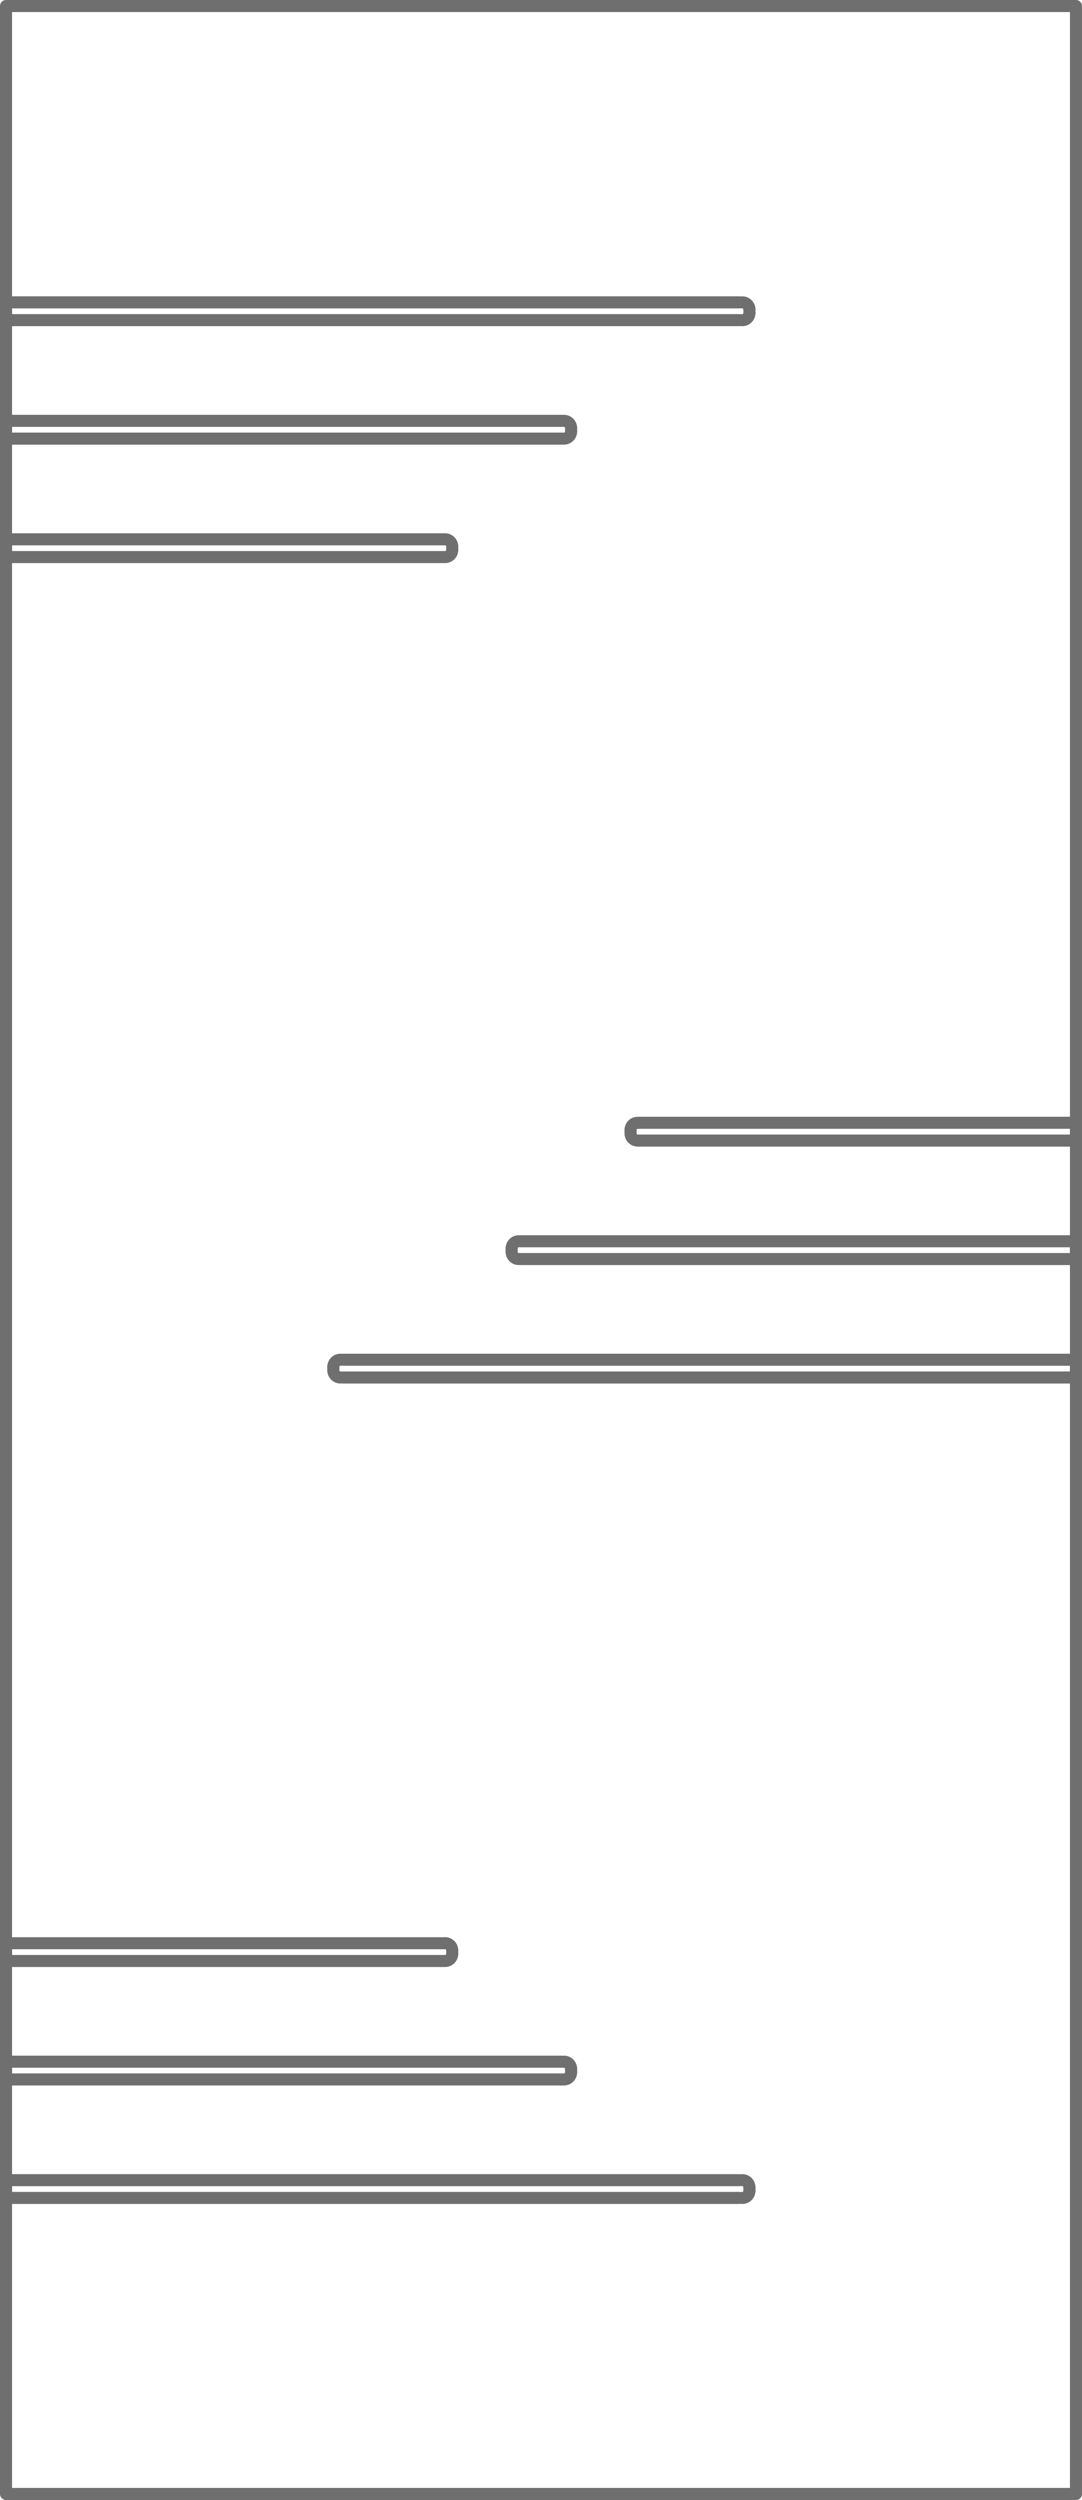 <svg xmlns="http://www.w3.org/2000/svg" width="71.8" height="165.8" viewBox="0 0 71.8 165.8">
  <g id="DP23" transform="translate(0.4 0.4)">
    <g id="POLYLINE" transform="translate(0 27.51)">
      <line id="Line_424" data-name="Line 424" y2="1.179" fill="none" stroke="#706f6f" stroke-linecap="round" stroke-linejoin="round" stroke-width="0.8"/>
    </g>
    <g id="POLYLINE-2" data-name="POLYLINE" transform="translate(0 28.689)">
      <line id="Line_425" data-name="Line 425" x2="36.875" fill="none" stroke="#706f6f" stroke-linecap="round" stroke-linejoin="round" stroke-width="0.8"/>
    </g>
    <g id="SPLINE" transform="translate(37.025 28.218)">
      <path id="Path_165" data-name="Path 165" d="M475.77-1661.109a.471.471,0,0,0,.471-.471" transform="translate(-475.77 1661.58)" fill="none" stroke="#706f6f" stroke-linecap="round" stroke-linejoin="round" stroke-width="0.8"/>
    </g>
    <g id="POLYLINE-3" data-name="POLYLINE" transform="translate(37.498 27.982)">
      <line id="Line_426" data-name="Line 426" y1="0.236" fill="none" stroke="#706f6f" stroke-linecap="round" stroke-linejoin="round" stroke-width="0.8"/>
    </g>
    <g id="SPLINE-2" data-name="SPLINE" transform="translate(37.025 27.511)">
      <path id="Path_166" data-name="Path 166" d="M476.241-1686.619a.471.471,0,0,0-.471-.471" transform="translate(-475.77 1687.09)" fill="none" stroke="#706f6f" stroke-linecap="round" stroke-linejoin="round" stroke-width="0.8"/>
    </g>
    <g id="POLYLINE-4" data-name="POLYLINE" transform="translate(0 27.51)">
      <line id="Line_427" data-name="Line 427" x1="36.875" fill="none" stroke="#706f6f" stroke-linecap="round" stroke-linejoin="round" stroke-width="0.8"/>
    </g>
    <g id="POLYLINE-5" data-name="POLYLINE" transform="translate(0 35.368)">
      <line id="Line_428" data-name="Line 428" y2="1.179" fill="none" stroke="#706f6f" stroke-linecap="round" stroke-linejoin="round" stroke-width="0.8"/>
    </g>
    <g id="POLYLINE-6" data-name="POLYLINE" transform="translate(0 36.546)">
      <line id="Line_429" data-name="Line 429" x2="29.018" fill="none" stroke="#706f6f" stroke-linecap="round" stroke-linejoin="round" stroke-width="0.8"/>
    </g>
    <g id="SPLINE-3" data-name="SPLINE" transform="translate(29.136 36.075)">
      <path id="Path_167" data-name="Path 167" d="M192.3-1377.639a.471.471,0,0,0,.471-.471" transform="translate(-192.3 1378.11)" fill="none" stroke="#706f6f" stroke-linecap="round" stroke-linejoin="round" stroke-width="0.8"/>
    </g>
    <g id="POLYLINE-7" data-name="POLYLINE" transform="translate(29.609 35.839)">
      <line id="Line_430" data-name="Line 430" y1="0.236" fill="none" stroke="#706f6f" stroke-linecap="round" stroke-linejoin="round" stroke-width="0.8"/>
    </g>
    <g id="SPLINE-4" data-name="SPLINE" transform="translate(29.136 35.368)">
      <path id="Path_168" data-name="Path 168" d="M192.781-1403.159a.471.471,0,0,0-.471-.471" transform="translate(-192.31 1403.63)" fill="none" stroke="#706f6f" stroke-linecap="round" stroke-linejoin="round" stroke-width="0.8"/>
    </g>
    <g id="POLYLINE-8" data-name="POLYLINE" transform="translate(0 35.368)">
      <line id="Line_431" data-name="Line 431" x1="29.018" fill="none" stroke="#706f6f" stroke-linecap="round" stroke-linejoin="round" stroke-width="0.8"/>
    </g>
    <g id="POLYLINE-9" data-name="POLYLINE" transform="translate(71 74.064)">
      <line id="Line_432" data-name="Line 432" y2="1.179" fill="none" stroke="#706f6f" stroke-linecap="round" stroke-linejoin="round" stroke-width="0.8"/>
    </g>
    <g id="POLYLINE-10" data-name="POLYLINE" transform="translate(42.033 75.243)">
      <line id="Line_433" data-name="Line 433" x1="28.967" fill="none" stroke="#706f6f" stroke-linecap="round" stroke-linejoin="round" stroke-width="0.8"/>
    </g>
    <g id="SPLINE-5" data-name="SPLINE" transform="translate(41.443 74.771)">
      <path id="Path_169" data-name="Path 169" d="M634.51,17.94a.471.471,0,0,0,.471.471" transform="translate(-634.51 -17.94)" fill="none" stroke="#706f6f" stroke-linecap="round" stroke-linejoin="round" stroke-width="0.8"/>
    </g>
    <g id="POLYLINE-11" data-name="POLYLINE" transform="translate(41.442 74.535)">
      <line id="Line_434" data-name="Line 434" y1="0.236" fill="none" stroke="#706f6f" stroke-linecap="round" stroke-linejoin="round" stroke-width="0.8"/>
    </g>
    <g id="SPLINE-6" data-name="SPLINE" transform="translate(41.443 74.064)">
      <path id="Path_170" data-name="Path 170" d="M634.991-7.57a.471.471,0,0,0-.471.471" transform="translate(-634.52 7.57)" fill="none" stroke="#706f6f" stroke-linecap="round" stroke-linejoin="round" stroke-width="0.8"/>
    </g>
    <g id="POLYLINE-12" data-name="POLYLINE" transform="translate(42.033 74.064)">
      <line id="Line_435" data-name="Line 435" x2="28.967" fill="none" stroke="#706f6f" stroke-linecap="round" stroke-linejoin="round" stroke-width="0.8"/>
    </g>
    <g id="POLYLINE-13" data-name="POLYLINE" transform="translate(71 81.921)">
      <line id="Line_436" data-name="Line 436" y2="1.179" fill="none" stroke="#706f6f" stroke-linecap="round" stroke-linejoin="round" stroke-width="0.8"/>
    </g>
    <g id="POLYLINE-14" data-name="POLYLINE" transform="translate(34.175 83.1)">
      <line id="Line_437" data-name="Line 437" x1="36.825" fill="none" stroke="#706f6f" stroke-linecap="round" stroke-linejoin="round" stroke-width="0.8"/>
    </g>
    <g id="SPLINE-7" data-name="SPLINE" transform="translate(33.553 82.628)">
      <path id="Path_171" data-name="Path 171" d="M351,301.41a.471.471,0,0,0,.471.471" transform="translate(-351 -301.41)" fill="none" stroke="#706f6f" stroke-linecap="round" stroke-linejoin="round" stroke-width="0.8"/>
    </g>
    <g id="POLYLINE-15" data-name="POLYLINE" transform="translate(33.553 82.392)">
      <line id="Line_438" data-name="Line 438" y1="0.236" fill="none" stroke="#706f6f" stroke-linecap="round" stroke-linejoin="round" stroke-width="0.8"/>
    </g>
    <g id="SPLINE-8" data-name="SPLINE" transform="translate(33.554 81.921)">
      <path id="Path_172" data-name="Path 172" d="M351.521,275.89a.471.471,0,0,0-.471.471" transform="translate(-351.05 -275.89)" fill="none" stroke="#706f6f" stroke-linecap="round" stroke-linejoin="round" stroke-width="0.8"/>
    </g>
    <g id="POLYLINE-16" data-name="POLYLINE" transform="translate(34.175 81.921)">
      <line id="Line_439" data-name="Line 439" x2="36.825" fill="none" stroke="#706f6f" stroke-linecap="round" stroke-linejoin="round" stroke-width="0.8"/>
    </g>
    <g id="POLYLINE-17" data-name="POLYLINE" transform="translate(71 89.778)">
      <line id="Line_440" data-name="Line 440" y2="1.179" fill="none" stroke="#706f6f" stroke-linecap="round" stroke-linejoin="round" stroke-width="0.8"/>
    </g>
    <g id="POLYLINE-18" data-name="POLYLINE" transform="translate(22.39 90.957)">
      <line id="Line_441" data-name="Line 441" x1="48.61" fill="none" stroke="#706f6f" stroke-linecap="round" stroke-linejoin="round" stroke-width="0.8"/>
    </g>
    <g id="SPLINE-9" data-name="SPLINE" transform="translate(21.72 90.485)">
      <path id="Path_173" data-name="Path 173" d="M-74.15,584.87a.471.471,0,0,0,.471.471" transform="translate(74.15 -584.87)" fill="none" stroke="#706f6f" stroke-linecap="round" stroke-linejoin="round" stroke-width="0.8"/>
    </g>
    <g id="POLYLINE-19" data-name="POLYLINE" transform="translate(21.72 90.25)">
      <line id="Line_442" data-name="Line 442" y1="0.236" fill="none" stroke="#706f6f" stroke-linecap="round" stroke-linejoin="round" stroke-width="0.8"/>
    </g>
    <g id="SPLINE-10" data-name="SPLINE" transform="translate(21.72 89.778)">
      <path id="Path_174" data-name="Path 174" d="M-73.679,559.36a.471.471,0,0,0-.471.471" transform="translate(74.15 -559.36)" fill="none" stroke="#706f6f" stroke-linecap="round" stroke-linejoin="round" stroke-width="0.8"/>
    </g>
    <g id="POLYLINE-20" data-name="POLYLINE" transform="translate(22.39 89.778)">
      <line id="Line_443" data-name="Line 443" x2="48.61" fill="none" stroke="#706f6f" stroke-linecap="round" stroke-linejoin="round" stroke-width="0.8"/>
    </g>
    <g id="POLYLINE-21" data-name="POLYLINE" transform="translate(0 128.475)">
      <line id="Line_444" data-name="Line 444" y2="1.179" fill="none" stroke="#706f6f" stroke-linecap="round" stroke-linejoin="round" stroke-width="0.8"/>
    </g>
    <g id="POLYLINE-22" data-name="POLYLINE" transform="translate(0 129.653)">
      <line id="Line_445" data-name="Line 445" x2="29.018" fill="none" stroke="#706f6f" stroke-linecap="round" stroke-linejoin="round" stroke-width="0.8"/>
    </g>
    <g id="SPLINE-11" data-name="SPLINE" transform="translate(29.136 129.182)">
      <path id="Path_175" data-name="Path 175" d="M192.3,1981.411a.471.471,0,0,0,.471-.471" transform="translate(-192.3 -1980.94)" fill="none" stroke="#706f6f" stroke-linecap="round" stroke-linejoin="round" stroke-width="0.8"/>
    </g>
    <g id="POLYLINE-23" data-name="POLYLINE" transform="translate(29.609 128.946)">
      <line id="Line_446" data-name="Line 446" y1="0.236" fill="none" stroke="#706f6f" stroke-linecap="round" stroke-linejoin="round" stroke-width="0.8"/>
    </g>
    <g id="SPLINE-12" data-name="SPLINE" transform="translate(29.136 128.475)">
      <path id="Path_176" data-name="Path 176" d="M192.781,1955.9a.471.471,0,0,0-.471-.471" transform="translate(-192.31 -1955.43)" fill="none" stroke="#706f6f" stroke-linecap="round" stroke-linejoin="round" stroke-width="0.8"/>
    </g>
    <g id="POLYLINE-24" data-name="POLYLINE" transform="translate(0 128.475)">
      <line id="Line_447" data-name="Line 447" x1="29.018" fill="none" stroke="#706f6f" stroke-linecap="round" stroke-linejoin="round" stroke-width="0.8"/>
    </g>
    <g id="POLYLINE-25" data-name="POLYLINE" transform="translate(0 136.332)">
      <line id="Line_448" data-name="Line 448" y2="1.179" fill="none" stroke="#706f6f" stroke-linecap="round" stroke-linejoin="round" stroke-width="0.8"/>
    </g>
    <g id="POLYLINE-26" data-name="POLYLINE" transform="translate(0 137.51)">
      <line id="Line_449" data-name="Line 449" x2="36.875" fill="none" stroke="#706f6f" stroke-linecap="round" stroke-linejoin="round" stroke-width="0.8"/>
    </g>
    <g id="SPLINE-13" data-name="SPLINE" transform="translate(37.025 137.039)">
      <path id="Path_177" data-name="Path 177" d="M475.77,2264.881a.471.471,0,0,0,.471-.471" transform="translate(-475.77 -2264.41)" fill="none" stroke="#706f6f" stroke-linecap="round" stroke-linejoin="round" stroke-width="0.8"/>
    </g>
    <g id="POLYLINE-27" data-name="POLYLINE" transform="translate(37.498 136.803)">
      <line id="Line_450" data-name="Line 450" y1="0.236" fill="none" stroke="#706f6f" stroke-linecap="round" stroke-linejoin="round" stroke-width="0.8"/>
    </g>
    <g id="SPLINE-14" data-name="SPLINE" transform="translate(37.026 136.332)">
      <path id="Path_178" data-name="Path 178" d="M476.251,2239.361a.471.471,0,0,0-.471-.471" transform="translate(-475.78 -2238.89)" fill="none" stroke="#706f6f" stroke-linecap="round" stroke-linejoin="round" stroke-width="0.8"/>
    </g>
    <g id="POLYLINE-28" data-name="POLYLINE" transform="translate(0 136.332)">
      <line id="Line_451" data-name="Line 451" x1="36.875" fill="none" stroke="#706f6f" stroke-linecap="round" stroke-linejoin="round" stroke-width="0.8"/>
    </g>
    <g id="POLYLINE-29" data-name="POLYLINE" transform="translate(0 144.189)">
      <line id="Line_452" data-name="Line 452" y2="1.179" fill="none" stroke="#706f6f" stroke-linecap="round" stroke-linejoin="round" stroke-width="0.8"/>
    </g>
    <g id="POLYLINE-30" data-name="POLYLINE" transform="translate(0 145.367)">
      <line id="Line_453" data-name="Line 453" x2="48.661" fill="none" stroke="#706f6f" stroke-linecap="round" stroke-linejoin="round" stroke-width="0.8"/>
    </g>
    <g id="SPLINE-15" data-name="SPLINE" transform="translate(48.86 144.896)">
      <path id="Path_179" data-name="Path 179" d="M901,2548.341a.471.471,0,0,0,.471-.471" transform="translate(-901 -2547.87)" fill="none" stroke="#706f6f" stroke-linecap="round" stroke-linejoin="round" stroke-width="0.8"/>
    </g>
    <g id="POLYLINE-31" data-name="POLYLINE" transform="translate(49.331 144.66)">
      <line id="Line_454" data-name="Line 454" y1="0.236" fill="none" stroke="#706f6f" stroke-linecap="round" stroke-linejoin="round" stroke-width="0.8"/>
    </g>
    <g id="SPLINE-16" data-name="SPLINE" transform="translate(48.86 144.189)">
      <path id="Path_180" data-name="Path 180" d="M901.471,2522.831a.471.471,0,0,0-.471-.471" transform="translate(-901 -2522.36)" fill="none" stroke="#706f6f" stroke-linecap="round" stroke-linejoin="round" stroke-width="0.8"/>
    </g>
    <g id="POLYLINE-32" data-name="POLYLINE" transform="translate(0 144.189)">
      <line id="Line_455" data-name="Line 455" x1="48.661" fill="none" stroke="#706f6f" stroke-linecap="round" stroke-linejoin="round" stroke-width="0.8"/>
    </g>
    <g id="POLYLINE-33" data-name="POLYLINE" transform="translate(0 19.653)">
      <line id="Line_456" data-name="Line 456" y2="1.179" fill="none" stroke="#706f6f" stroke-linecap="round" stroke-linejoin="round" stroke-width="0.8"/>
    </g>
    <g id="POLYLINE-34" data-name="POLYLINE" transform="translate(0 20.832)">
      <line id="Line_457" data-name="Line 457" x2="48.661" fill="none" stroke="#706f6f" stroke-linecap="round" stroke-linejoin="round" stroke-width="0.8"/>
    </g>
    <g id="SPLINE-17" data-name="SPLINE" transform="translate(48.86 20.362)">
      <path id="Path_181" data-name="Path 181" d="M901-1944.529a.471.471,0,0,0,.471-.471" transform="translate(-901 1945)" fill="none" stroke="#706f6f" stroke-linecap="round" stroke-linejoin="round" stroke-width="0.8"/>
    </g>
    <g id="POLYLINE-35" data-name="POLYLINE" transform="translate(49.331 20.125)">
      <line id="Line_458" data-name="Line 458" y1="0.236" fill="none" stroke="#706f6f" stroke-linecap="round" stroke-linejoin="round" stroke-width="0.8"/>
    </g>
    <g id="SPLINE-18" data-name="SPLINE" transform="translate(48.86 19.653)">
      <path id="Path_182" data-name="Path 182" d="M901.471-1970.089a.471.471,0,0,0-.471-.471" transform="translate(-901 1970.56)" fill="none" stroke="#706f6f" stroke-linecap="round" stroke-linejoin="round" stroke-width="0.8"/>
    </g>
    <g id="POLYLINE-36" data-name="POLYLINE" transform="translate(0 19.653)">
      <line id="Line_459" data-name="Line 459" x1="48.661" fill="none" stroke="#706f6f" stroke-linecap="round" stroke-linejoin="round" stroke-width="0.8"/>
    </g>
    <g id="POLYLINE-37" data-name="POLYLINE" transform="translate(0 0)">
      <path id="Path_183" data-name="Path 183" d="M73.99,167.99h-71V2.99h71v165" transform="translate(-2.99 -2.99)" fill="none" stroke="#706f6f" stroke-linecap="round" stroke-linejoin="round" stroke-width="0.8"/>
    </g>
  </g>
</svg>
